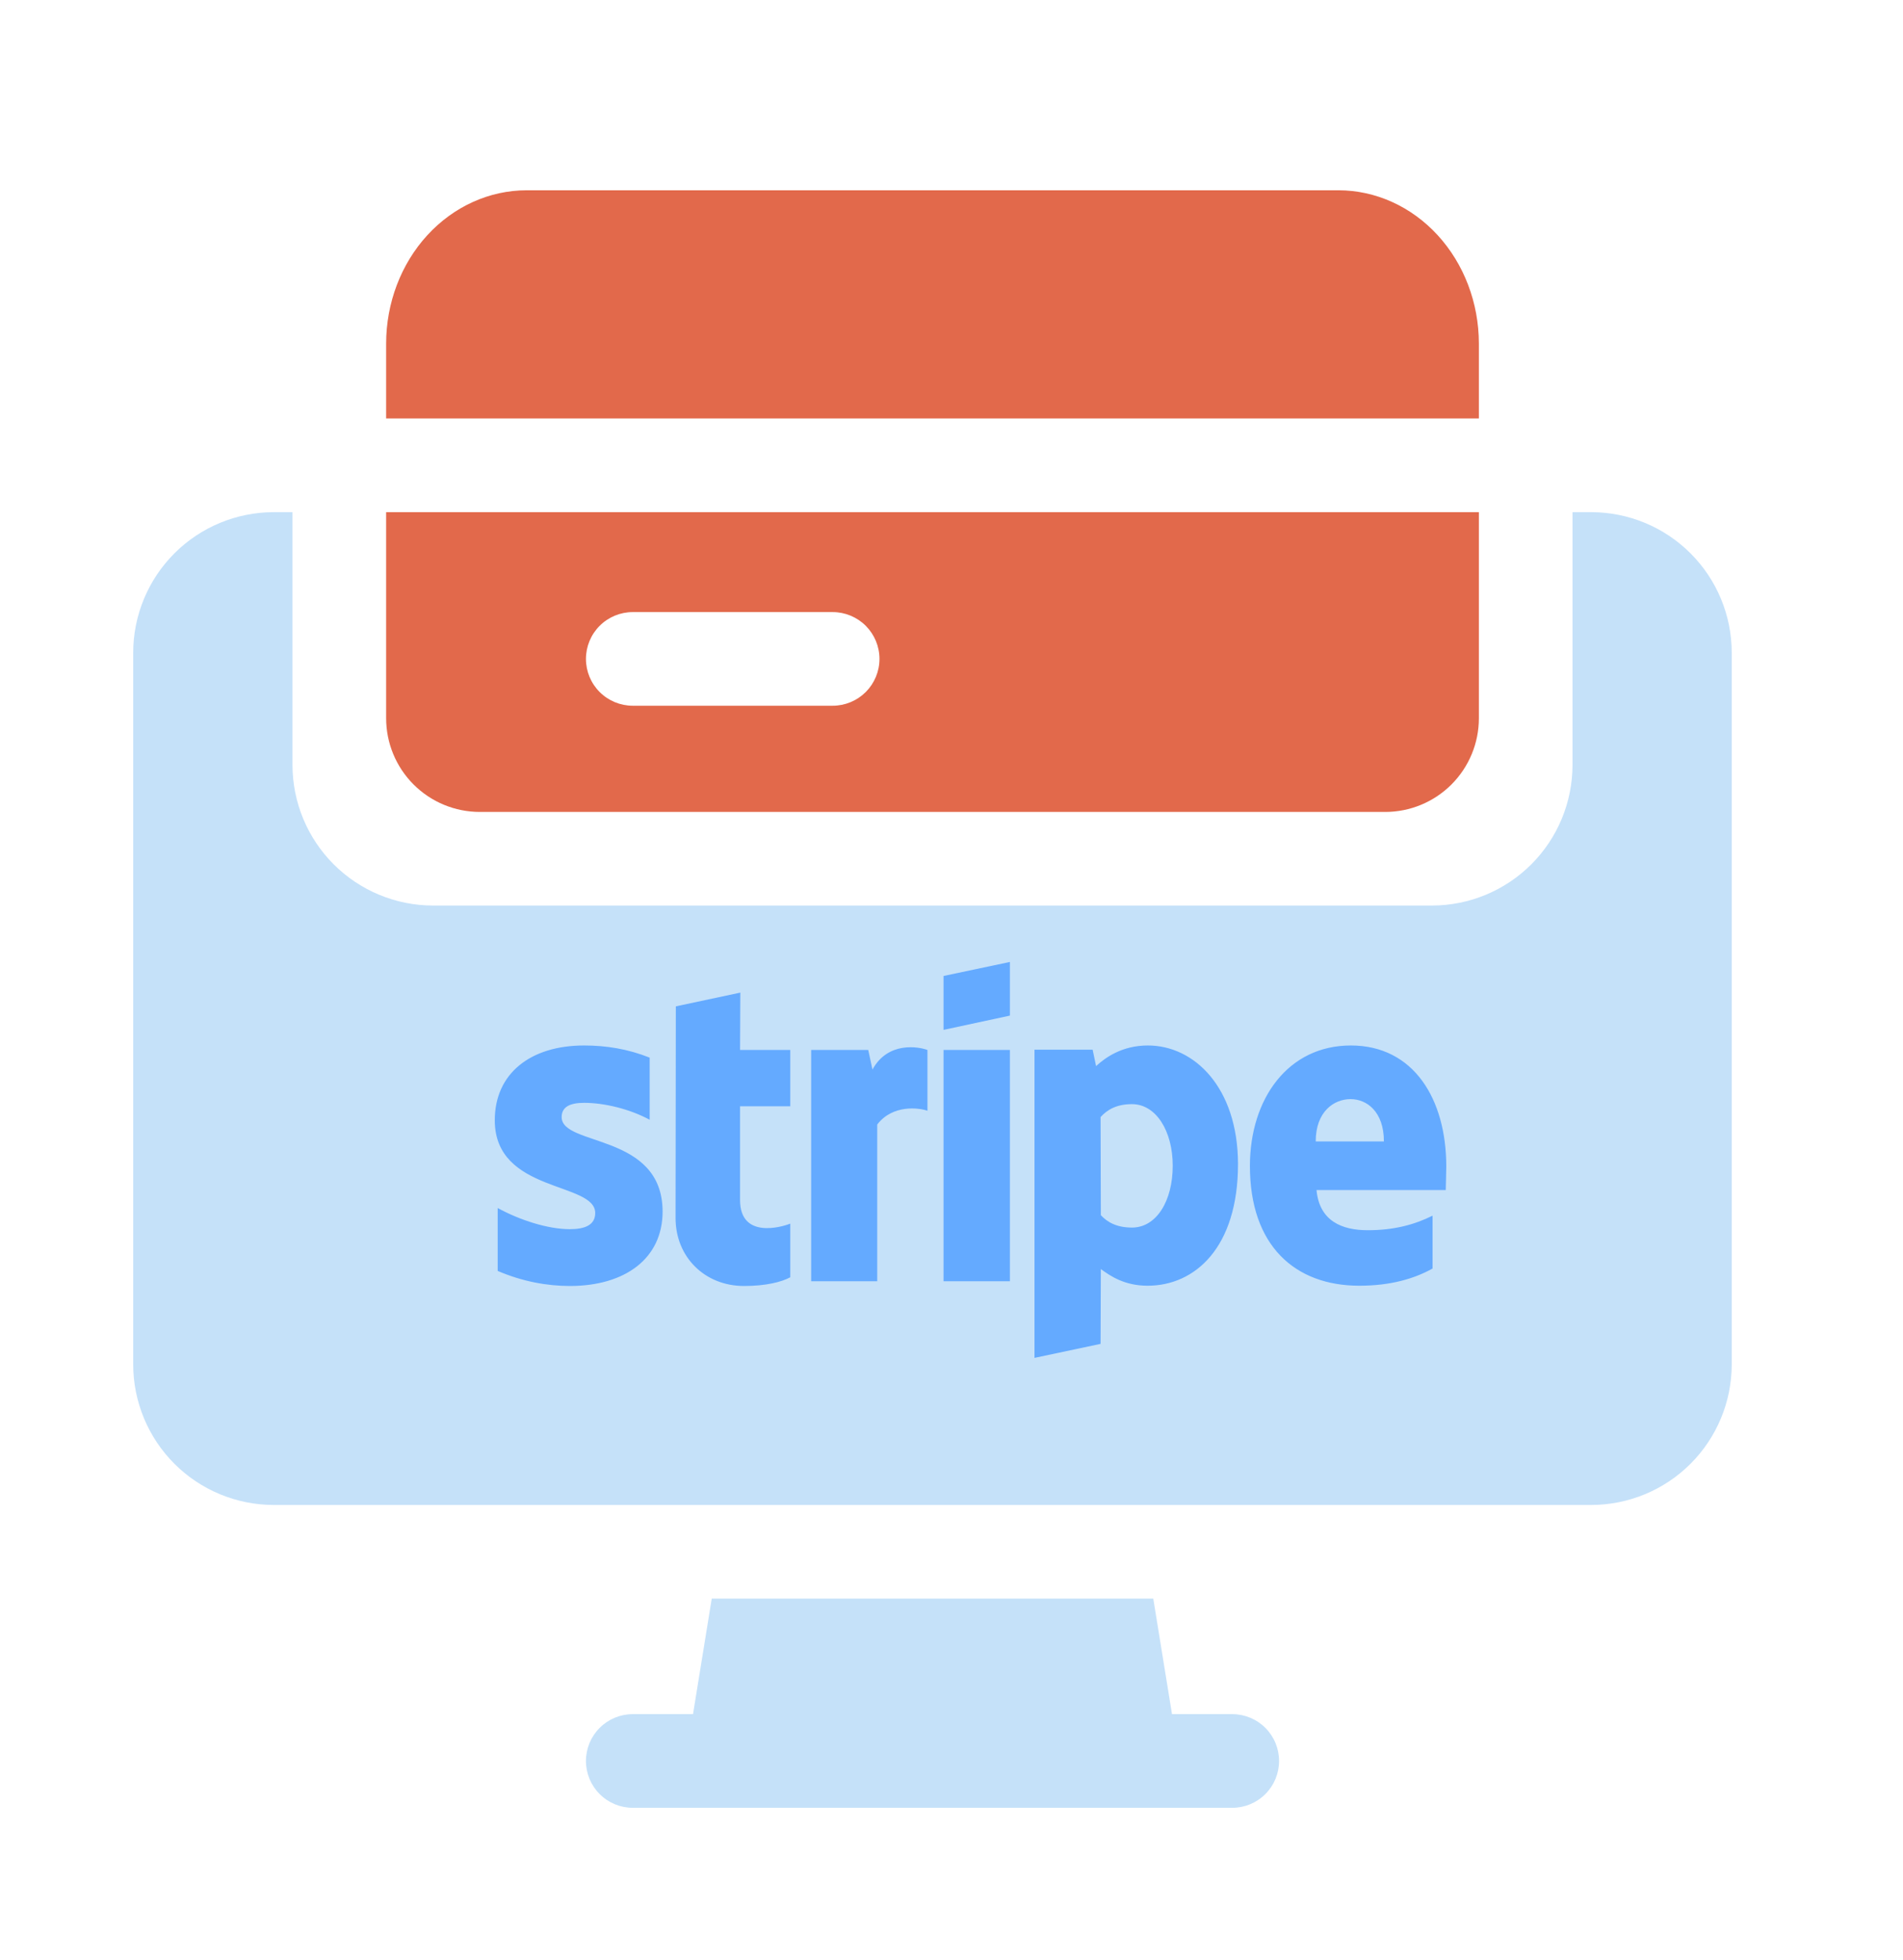 <svg width="100" height="103" viewBox="0 0 100 103" fill="none" xmlns="http://www.w3.org/2000/svg">
<path d="M25.213 42.668H72.791C74.097 42.668 75.349 42.149 76.272 41.226C77.195 40.303 77.713 39.051 77.713 37.746V26.915H20.291V37.743C20.291 38.39 20.418 39.03 20.665 39.627C20.912 40.225 21.275 40.768 21.732 41.225C22.189 41.682 22.731 42.045 23.329 42.293C23.926 42.54 24.566 42.668 25.213 42.668V42.668ZM33.252 32.166H43.754C44.406 32.166 45.032 32.425 45.494 32.886C45.955 33.348 46.215 33.974 46.215 34.627C46.215 35.279 45.955 35.905 45.494 36.367C45.032 36.828 44.406 37.087 43.754 37.087H33.252C32.599 37.087 31.973 36.828 31.512 36.367C31.05 35.905 30.791 35.279 30.791 34.627C30.791 33.974 31.05 33.348 31.512 32.886C31.973 32.425 32.599 32.166 33.252 32.166V32.166Z" fill="#E2694B"/>
<path d="M70.33 9.999H27.674C25.716 10.001 23.84 10.851 22.456 12.36C21.072 13.87 20.293 15.917 20.291 18.052V21.989H77.713V18.052C77.711 15.917 76.932 13.87 75.548 12.36C74.164 10.851 72.288 10.001 70.33 9.999V9.999Z" fill="#E2694B"/>
<path d="M64.752 90.08H61.587L60.603 84.009H37.401L36.417 90.08H33.252C32.599 90.08 31.973 90.339 31.512 90.801C31.05 91.262 30.791 91.888 30.791 92.541C30.791 93.194 31.05 93.82 31.512 94.281C31.973 94.743 32.599 95.002 33.252 95.002H64.752C65.405 95.002 66.031 94.743 66.492 94.281C66.954 93.82 67.213 93.194 67.213 92.541C67.213 91.888 66.954 91.262 66.492 90.801C66.031 90.339 65.405 90.08 64.752 90.08V90.08Z" fill="#C5E1F9"/>
<path d="M83.617 26.915H82.633V40.204C82.631 42.161 81.852 44.038 80.468 45.422C79.084 46.806 77.208 47.585 75.25 47.587H22.753C20.795 47.585 18.919 46.806 17.535 45.422C16.151 44.038 15.372 42.161 15.37 40.204V26.915H14.383C12.425 26.917 10.549 27.695 9.165 29.079C7.781 30.463 7.002 32.34 7 34.297V71.705C7.002 73.662 7.781 75.539 9.165 76.923C10.549 78.307 12.425 79.085 14.383 79.088H83.617C85.575 79.085 87.451 78.307 88.835 76.923C90.219 75.539 90.998 73.662 91 71.705V34.297C90.998 32.34 90.219 30.463 88.835 29.079C87.451 27.695 85.575 26.917 83.617 26.915V26.915ZM43.75 68.587H20.127C19.475 68.587 18.849 68.328 18.387 67.867C17.926 67.405 17.666 66.779 17.666 66.126C17.666 65.474 17.926 64.848 18.387 64.386C18.849 63.925 19.475 63.665 20.127 63.665H43.75C44.403 63.665 45.029 63.925 45.49 64.386C45.952 64.848 46.211 65.474 46.211 66.126C46.211 66.779 45.952 67.405 45.49 67.867C45.029 68.328 44.403 68.587 43.75 68.587ZM43.75 58.085H20.127C19.475 58.085 18.849 57.826 18.387 57.364C17.926 56.903 17.666 56.277 17.666 55.624C17.666 54.972 17.926 54.346 18.387 53.884C18.849 53.423 19.475 53.163 20.127 53.163H43.75C44.403 53.163 45.029 53.423 45.49 53.884C45.952 54.346 46.211 54.972 46.211 55.624C46.211 56.277 45.952 56.903 45.49 57.364C45.029 57.826 44.403 58.085 43.75 58.085ZM77.875 58.085H54.25C53.597 58.085 52.971 57.826 52.51 57.364C52.048 56.903 51.789 56.277 51.789 55.624C51.789 54.972 52.048 54.346 52.51 53.884C52.971 53.423 53.597 53.163 54.25 53.163H77.875C78.528 53.163 79.154 53.423 79.615 53.884C80.077 54.346 80.336 54.972 80.336 55.624C80.336 56.277 80.077 56.903 79.615 57.364C79.154 57.826 78.528 58.085 77.875 58.085Z" fill="#C5E1F9"/>
<rect x="11" y="49.001" width="72" height="24" fill="#C5E1F9"/>
<path d="M29.514 58.705C29.514 58.163 29.958 57.955 30.694 57.955C31.75 57.955 33.083 58.274 34.139 58.844V55.58C32.986 55.121 31.847 54.941 30.694 54.941C27.875 54.941 26 56.413 26 58.871C26 62.705 31.278 62.094 31.278 63.746C31.278 64.385 30.722 64.594 29.944 64.594C28.792 64.594 27.319 64.121 26.153 63.483V66.788C27.444 67.344 28.75 67.58 29.944 67.58C32.833 67.58 34.819 66.149 34.819 63.663C34.806 59.524 29.514 60.26 29.514 58.705ZM38.903 52.163L35.514 52.885L35.5 64.01C35.5 66.066 37.042 67.58 39.097 67.58C40.236 67.58 41.069 67.372 41.528 67.122V64.302C41.083 64.483 38.889 65.121 38.889 63.066V58.135H41.528V55.177H38.889L38.903 52.163ZM45.847 56.205L45.625 55.177H42.625V67.33H46.097V59.094C46.917 58.024 48.306 58.219 48.736 58.371V55.177C48.292 55.01 46.667 54.705 45.847 56.205ZM49.583 55.177H53.069V67.33H49.583V55.177ZM49.583 54.121L53.069 53.371V50.552L49.583 51.288V54.121ZM60.319 54.941C58.958 54.941 58.083 55.58 57.597 56.024L57.417 55.163H54.361V71.358L57.833 70.622L57.847 66.691C58.347 67.052 59.083 67.566 60.306 67.566C62.792 67.566 65.056 65.566 65.056 61.163C65.042 57.135 62.75 54.941 60.319 54.941ZM59.486 64.51C58.667 64.51 58.181 64.219 57.847 63.858L57.833 58.705C58.194 58.302 58.694 58.024 59.486 58.024C60.75 58.024 61.625 59.441 61.625 61.26C61.625 63.121 60.764 64.51 59.486 64.51ZM76 61.302C76 57.746 74.278 54.941 70.986 54.941C67.681 54.941 65.681 57.746 65.681 61.274C65.681 65.455 68.042 67.566 71.431 67.566C73.083 67.566 74.333 67.191 75.278 66.663V63.885C74.333 64.358 73.25 64.649 71.875 64.649C70.528 64.649 69.333 64.177 69.181 62.538H75.972C75.972 62.358 76 61.635 76 61.302ZM69.139 59.983C69.139 58.413 70.097 57.76 70.972 57.76C71.819 57.76 72.722 58.413 72.722 59.983H69.139Z" fill="#64AAFF"/>
</svg>
